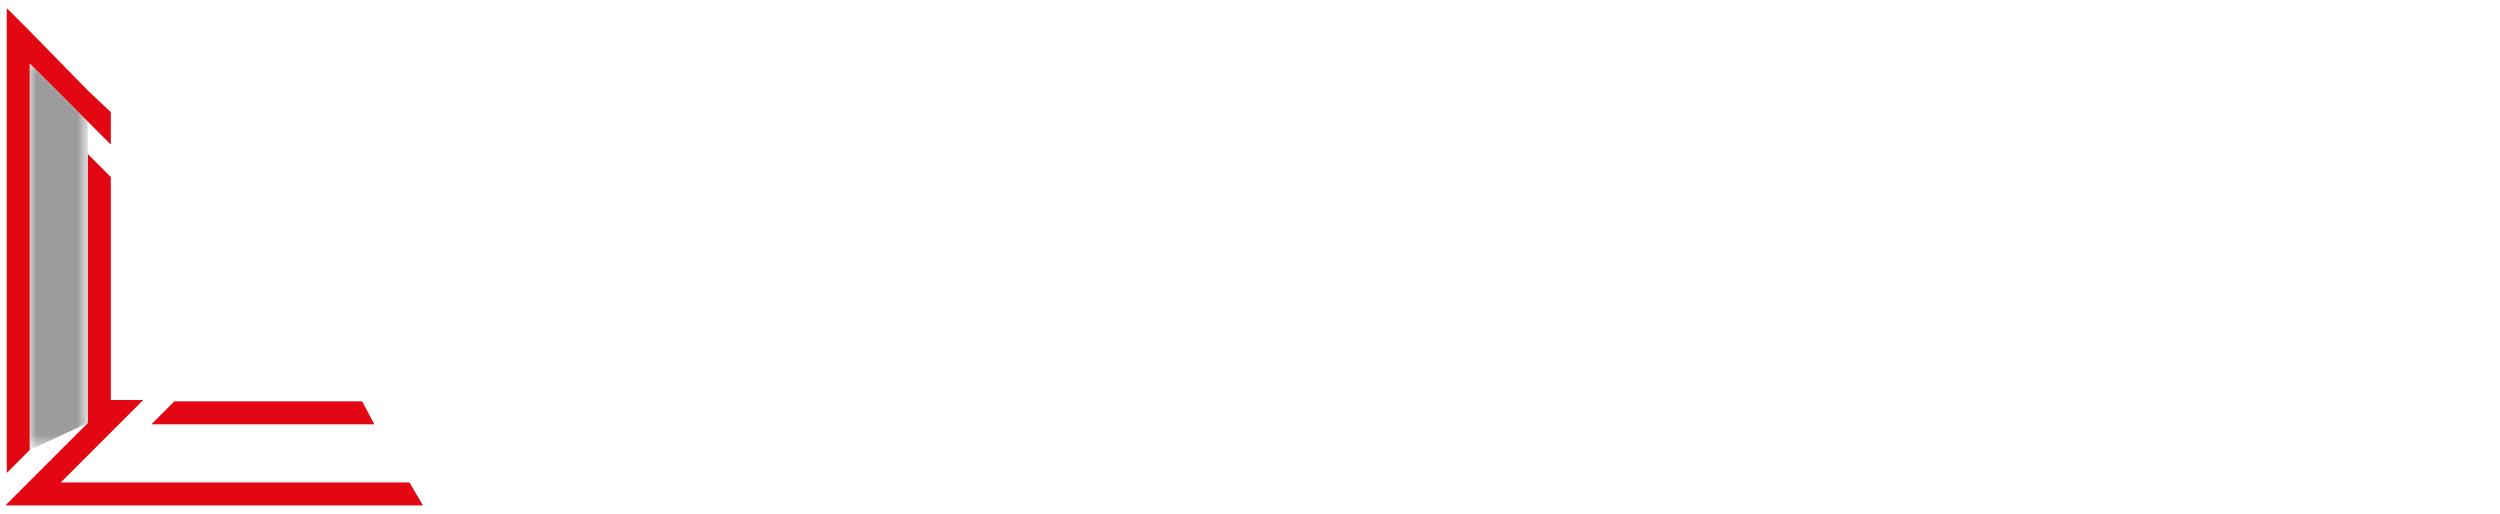 <?xml version="1.0" encoding="utf-8"?>
<!-- Generator: Adobe Illustrator 24.0.0, SVG Export Plug-In . SVG Version: 6.00 Build 0)  -->
<svg version="1.1" id="Capa_1" xmlns="http://www.w3.org/2000/svg" xmlns:xlink="http://www.w3.org/1999/xlink" x="0px" y="0px"
	 viewBox="0 0 185 38" style="enable-background:new 0 0 185 38;" xml:space="preserve">
<style type="text/css">
	.st0{fill:#FFFFFF;}
	.st1{fill-rule:evenodd;clip-rule:evenodd;fill:#FFFFFF;}
	.st2{fill-rule:evenodd;clip-rule:evenodd;fill:#E30613;}
	.st3{filter:url(#Adobe_OpacityMaskFilter);}
	.st4{fill:url(#SVGID_2_);}
	.st5{mask:url(#SVGID_1_);fill-rule:evenodd;clip-rule:evenodd;fill:#9D9C9C;}
</style>
<g>
	<g>
		<path class="st0" d="M184.5,13.3v-2.5H178v10h6.5v-2.5h-3.9v-1.4h3.2v-2.2h-3.2v-1.4H184.5z M173.6,10.8v4.9l-5.1-5h-0.9v10.1h2.7
			V16l5.1,5h0.8V10.8H173.6z M160.8,18.6c-1.6,0-2.8-1.2-2.8-2.7c0-1.5,1.2-2.7,2.8-2.7c1.6,0,2.8,1.2,2.8,2.7
			C163.6,17.4,162.4,18.6,160.8,18.6z M160.8,21.1c3.1,0,5.5-2.3,5.5-5.2c0-3-2.4-5.3-5.5-5.3c-3.1,0-5.5,2.3-5.5,5.3
			C155.3,18.9,157.7,21.1,160.8,21.1z M155.1,10.9h-7.5v2.5h2.4v7.5h2.7v-7.5h2.4V10.9z M143.3,21c2,0,3.8-1.2,3.8-3.1
			c0-1.5-1-2.4-2.6-3.1c-1.1-0.5-1.8-0.6-1.8-1.1c0-0.3,0.4-0.6,0.9-0.6c0.5,0,1.2,0.2,1.5,0.8l1.5-1.5c-0.4-1-1.6-1.7-3.1-1.7
			c-1.9,0-3.5,1.2-3.5,3c0,1.5,1.1,2.3,2.4,2.9c1,0.4,2,0.9,2,1.4c0,0.4-0.6,0.6-1.1,0.6c-0.8,0-1.6-0.4-2-1l-1.6,1.6
			C140.1,20.3,141.6,21,143.3,21z M129.6,20.9h2.6v-4.3l3.1-5.7h-3l-1.4,2.9l-1.4-2.9h-3l3.1,5.7V20.9z M125.7,13.3v-2.5h-6.5v10
			h6.5v-2.5h-3.9v-1.4h3.2v-2.2h-3.2v-1.4H125.7z M114.3,18.4v-7.5h-2.7v10h6.5v-2.5H114.3z M106.7,18.4v-7.5H104v10h6.5v-2.5H106.7
			z M96.7,17.7l1-2.4l1,2.4H96.7z M100.1,20.9h2.9l-4.7-10.1h-1.3l-4.6,10.1h2.9l0.5-1.2h3.7L100.1,20.9z M91.8,10.9l-2.3,5.4
			l-2.3-5.4h-2.9L88.9,21h1.2l4.6-10.1H91.8z M76.7,10.8v4.9l-5.1-5h-0.9v10.1h2.7V16l5.1,5h0.8V10.8H76.7z M63.9,18.6
			c-1.6,0-2.8-1.2-2.8-2.7c0-1.5,1.2-2.7,2.8-2.7c1.6,0,2.8,1.2,2.8,2.7C66.8,17.4,65.5,18.6,63.9,18.6z M63.9,21.1
			c3.1,0,5.5-2.3,5.5-5.2c0-3-2.4-5.3-5.5-5.3c-3.1,0-5.5,2.3-5.5,5.3C58.5,18.9,60.8,21.1,63.9,21.1z M52.1,18.4h-0.6v-5H52
			c1.8,0,2.9,1,2.9,2.5C54.9,17.4,53.8,18.4,52.1,18.4L52.1,18.4z M52.1,10.8l-3.3,0v10h3.3c3.4,0,5.5-1.9,5.5-5
			C57.6,12.7,55.5,10.8,52.1,10.8z"/>
		<path class="st0" d="M173.9,24.3V28l-3.4-3.8h0v5.1h0.6v-3.7l3.4,3.8h0v-5.1H173.9z M167.1,28.8c-1.1,0-2-0.9-2-2c0-1.1,0.9-2,2-2
			c1.1,0,2,0.9,2,2C169.1,27.9,168.2,28.8,167.1,28.8z M167.1,29.3c1.4,0,2.6-1.2,2.6-2.6c0-1.4-1.2-2.6-2.6-2.6
			c-1.4,0-2.6,1.2-2.6,2.6C164.6,28.2,165.7,29.3,167.1,29.3z M163.2,29.3h0.6v-5h-0.6V29.3z M162.5,24.3H159v0.6h1.5v4.4h0.6v-4.4
			h1.4V24.3z M155.9,28l1.1-2.6l1.1,2.6H155.9z M158.8,29.3h0.6l-2.3-5.1h-0.1l-2.3,5.1h0.6l0.4-0.8h2.7L158.8,29.3z M151.6,26.8v-2
			h0.9c0.6,0,1.1,0.4,1.1,1c0,0.5-0.5,1-1.1,1L151.6,26.8z M154.6,29.3l-1.5-2c0.6-0.2,1-0.7,1-1.4c0-0.9-0.8-1.6-1.7-1.6H151l0,5
			h0.6v-2h0.9l1.4,2H154.6z M147.6,28.8c-1.1,0-2-0.9-2-2c0-1.1,0.9-2,2-2c1.1,0,2,0.9,2,2C149.6,27.9,148.7,28.8,147.6,28.8z
			 M147.6,29.3c1.4,0,2.6-1.2,2.6-2.6c0-1.4-1.2-2.6-2.6-2.6c-1.4,0-2.6,1.2-2.6,2.6C145.1,28.2,146.2,29.3,147.6,29.3z M144.9,24.3
			h-3.5v0.6h1.5v4.4h0.6v-4.4h1.4V24.3z M139.3,29.3c1,0,1.8-0.6,1.8-1.4c0-0.8-0.7-1.2-1.5-1.5c-0.6-0.2-1.2-0.4-1.2-0.9
			c0-0.4,0.5-0.8,1-0.8c0.5,0,0.9,0.3,1,0.6l0.4-0.3c-0.2-0.5-0.7-0.9-1.4-0.9c-0.9,0-1.6,0.6-1.6,1.3c0,0.8,0.7,1.1,1.3,1.3
			c0.6,0.2,1.4,0.5,1.4,1.1c0,0.5-0.5,0.8-1.2,0.8c-0.5,0-1-0.3-1.3-0.7l-0.4,0.3C137.8,28.9,138.5,29.3,139.3,29.3z M137,24.8v-0.6
			h-2.9v5h2.9v-0.6h-2.4V27h2.1v-0.6h-2.1v-1.6H137z M130.5,26.8v-2h0.9c0.6,0,1.1,0.4,1.1,1c0,0.5-0.5,1-1.1,1L130.5,26.8z
			 M133.5,29.3l-1.5-2c0.6-0.2,1-0.7,1-1.4c0-0.9-0.8-1.6-1.7-1.6h-1.5l0,5h0.6v-2h0.9l1.4,2H133.5z M124.7,28.7h-0.8v-3.9h0.8
			c1.2,0,2,0.8,2,1.9C126.7,27.9,125.9,28.7,124.7,28.7z M124.7,24.3l-1.4,0v5h1.4c1.6,0,2.5-1,2.5-2.5
			C127.2,25.2,126.3,24.3,124.7,24.3L124.7,24.3z M121.7,24.3V28l-3.4-3.8h0v5.1h0.6v-3.7l3.4,3.8h0v-5.1H121.7z M114.1,28l1.1-2.6
			l1.1,2.6H114.1z M117,29.3h0.6l-2.3-5.1h-0.1l-2.3,5.1h0.6l0.4-0.8h2.7L117,29.3z M109.9,24.3V28l-3.4-3.8h0v5.1h0.6v-3.7l3.4,3.8
			h0v-5.1H109.9z M103.1,28.8c-1.1,0-2-0.9-2-2c0-1.1,0.9-2,2-2c1.1,0,2,0.9,2,2C105.1,27.9,104.2,28.8,103.1,28.8z M103.1,29.3
			c1.4,0,2.6-1.2,2.6-2.6c0-1.4-1.2-2.6-2.6-2.6c-1.4,0-2.6,1.2-2.6,2.6C100.5,28.2,101.7,29.3,103.1,29.3z M99.1,29.3h0.6v-5h-0.6
			V29.3z M98.5,24.3H95v0.6h1.5v4.4H97v-4.4h1.4V24.3z M93,29.3c0.7,0,1.3-0.3,1.7-0.7l-0.3-0.5c-0.4,0.4-0.8,0.6-1.4,0.6
			c-1,0-2-0.9-2-2c0-1.1,1-2,2-2c0.5,0,1.1,0.3,1.4,0.6l0.3-0.4c-0.5-0.5-1.1-0.7-1.7-0.8c-1.4,0-2.6,1.2-2.6,2.6
			C90.4,28.2,91.6,29.3,93,29.3z M87.8,29.3c1.1,0,1.9-0.9,1.9-2v-3.1h-0.6v3.1c0,0.8-0.5,1.5-1.3,1.5c-0.7,0-1.3-0.6-1.3-1.5v-3.1
			h-0.6v3.1C85.9,28.5,86.7,29.3,87.8,29.3z M82.6,26.8v-2h0.9c0.6,0,1.1,0.4,1.1,1c0,0.5-0.5,1-1.1,1L82.6,26.8z M85.6,29.3l-1.5-2
			c0.6-0.2,1-0.7,1-1.4c0-0.9-0.8-1.6-1.7-1.6H82l0,5h0.6v-2h0.9l1.4,2H85.6z M81.3,24.3h-3.5v0.6h1.5v4.4h0.6v-4.4h1.4V24.3z
			 M75.7,29.3c1,0,1.8-0.6,1.8-1.4c0-0.8-0.7-1.2-1.5-1.5c-0.6-0.2-1.2-0.4-1.2-0.9c0-0.4,0.5-0.8,1-0.8c0.5,0,0.9,0.3,1,0.6
			l0.4-0.3c-0.2-0.5-0.7-0.9-1.4-0.9c-0.9,0-1.6,0.6-1.6,1.3c0,0.8,0.7,1.1,1.3,1.3c0.6,0.2,1.4,0.5,1.4,1.1c0,0.5-0.5,0.8-1.2,0.8
			c-0.5,0-1-0.3-1.3-0.7L74,28.4C74.3,28.9,74.9,29.3,75.7,29.3z M72.7,24.3V28l-3.4-3.8h0v5.1h0.6v-3.7l3.4,3.8h0v-5.1H72.7z
			 M65.9,28.8c-1.1,0-2-0.9-2-2c0-1.1,0.9-2,2-2c1.1,0,2,0.9,2,2C67.9,27.9,67,28.8,65.9,28.8z M65.9,29.3c1.4,0,2.6-1.2,2.6-2.6
			c0-1.4-1.2-2.6-2.6-2.6c-1.4,0-2.6,1.2-2.6,2.6C63.3,28.2,64.5,29.3,65.9,29.3z M61.4,29.3c0.7,0,1.3-0.3,1.7-0.7l-0.3-0.5
			c-0.4,0.4-0.8,0.6-1.4,0.6c-1,0-2-0.9-2-2c0-1.1,1-2,2-2c0.5,0,1.1,0.3,1.4,0.6l0.3-0.4c-0.5-0.5-1.1-0.7-1.7-0.8
			c-1.4,0-2.6,1.2-2.6,2.6C58.8,28.2,60,29.3,61.4,29.3z"/>
		<path class="st1" d="M2.2,4.7L6.5,9l1.7,1.7V8.3h18.6l5.2,9h1.9L27.8,6.7H6.5L2.2,2.3L0.5,0.6V35l1.7-1.7V4.7z M30.3,35.7H4.5
			l4.4-4.4l1.7-1.7H8.2V13.1l-1.7-1.7v19.9l-4.4,4.4l-1.7,1.7v0h30.8l8.7-15H38L30.3,35.7z M40.9,17.3L31.3,0.6H2.9l1.7,1.7h25.7
			l8.7,15l1,1.7h-7l-1,1.7l-1,1.7l-4.2,7.3H12.9l-1.7,1.7h16.5l5.2-9l1-1.7h7l1-1.7L40.9,17.3z"/>
	</g>
	<path class="st2" d="M8.2,8.3L6.5,6.7L2.2,2.3L0.5,0.6V35l1.7-1.7V4.7L6.5,9l1.7,1.7V8.3z M31.3,37.4l-1-1.7l0,0H4.5l4.4-4.4
		l1.7-1.7H8.2V13.1l-1.7-1.7v19.9l-4.4,4.4l-1.7,1.7v0H31.3z M26.8,29.7H12.9l-1.7,1.7h16.5L26.8,29.7z"/>
	<defs>
		<filter id="Adobe_OpacityMaskFilter" filterUnits="userSpaceOnUse" x="2.2" y="4.7" width="4.4" height="28.6">
			<feColorMatrix  type="matrix" values="1 0 0 0 0  0 1 0 0 0  0 0 1 0 0  0 0 0 1 0"/>
		</filter>
	</defs>
	<mask maskUnits="userSpaceOnUse" x="2.2" y="4.7" width="4.4" height="28.6" id="SVGID_1_">
		<g class="st3">
			
				<linearGradient id="SVGID_2_" gradientUnits="userSpaceOnUse" x1="-72.063" y1="130.078" x2="-72.063" y2="157.508" gradientTransform="matrix(1 0 0 1 76.419 -125.922)">
				<stop  offset="0" style="stop-color:#FFFFFF"/>
				<stop  offset="1" style="stop-color:#000000"/>
			</linearGradient>
			<rect x="2.2" y="4.7" class="st4" width="4.4" height="28.6"/>
		</g>
	</mask>
	<polygon class="st5" points="2.2,33.3 6.5,31.3 6.5,9 2.2,4.7 	"/>
</g>
</svg>
